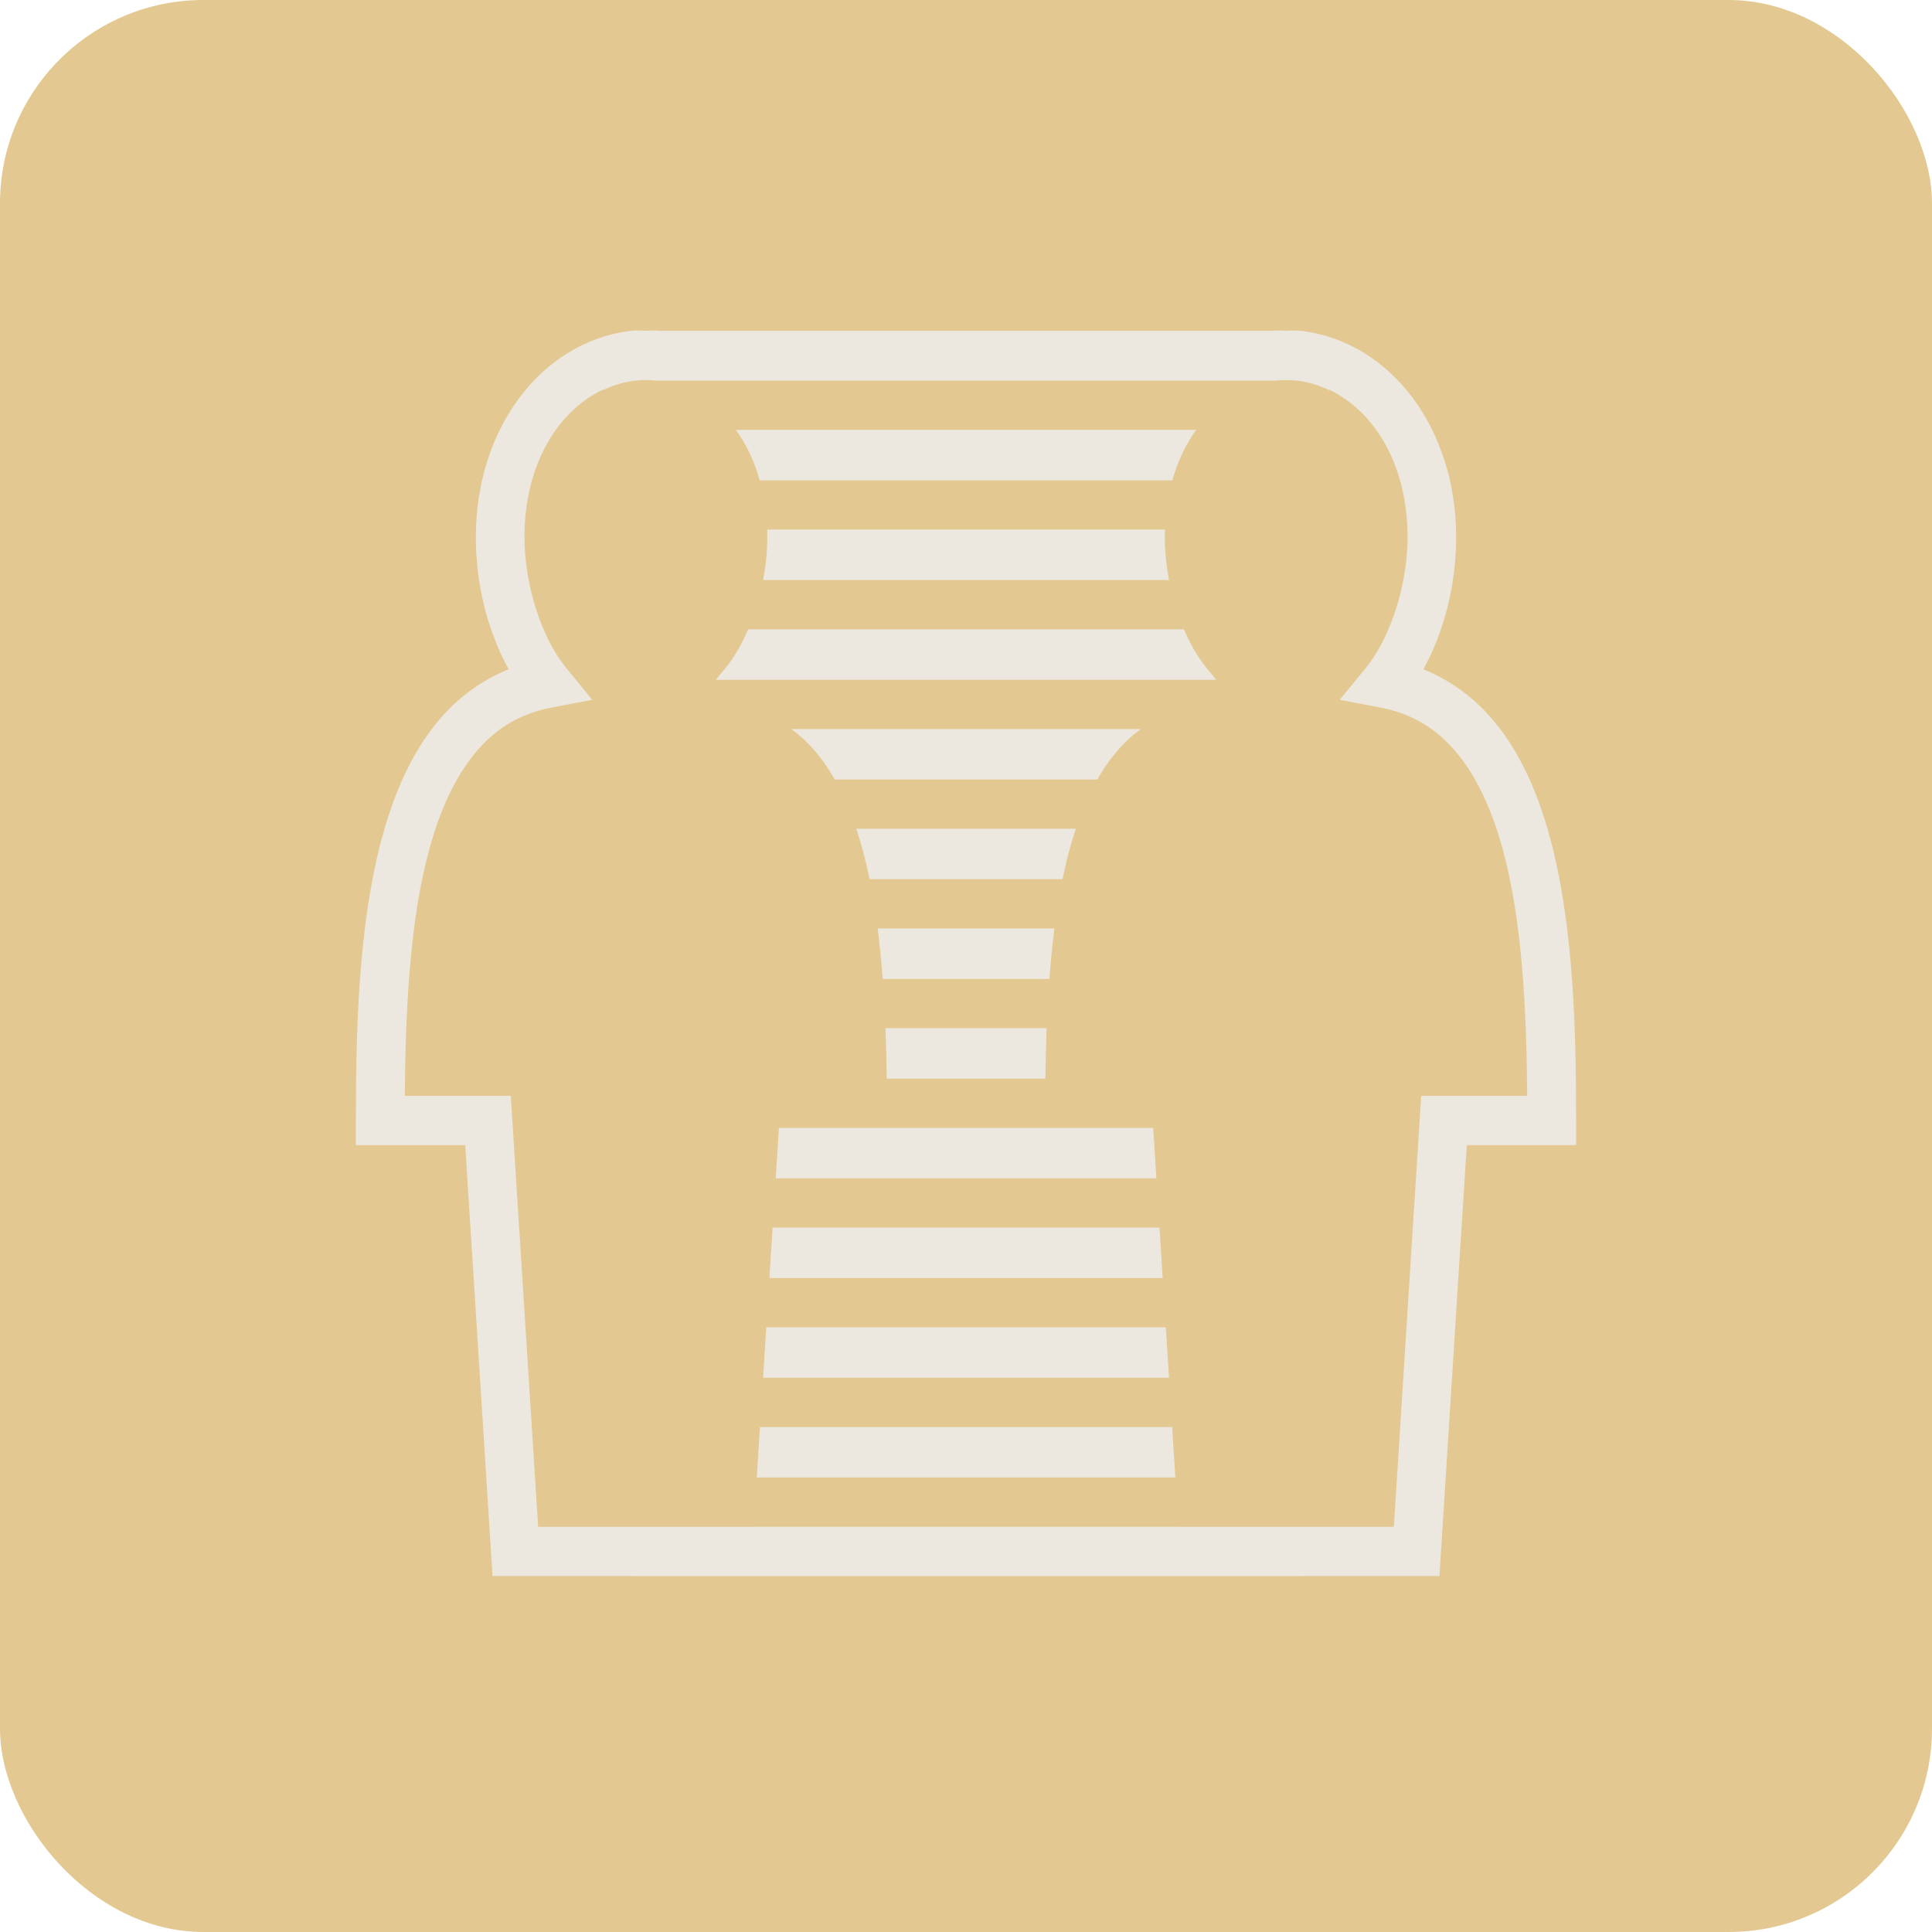 <?xml version="1.0" encoding="UTF-8"?> <svg xmlns="http://www.w3.org/2000/svg" width="76" height="76" viewBox="0 0 76 76" fill="none"><rect width="76" height="76" rx="8" fill="#E3C991"></rect><path d="M25.776 13.001C25.722 13 25.669 13 25.616 13.002C25.524 13.005 25.464 13.009 25.407 13.012C25.35 13.009 25.291 13.005 25.198 13.002C25.049 12.996 24.899 13.004 24.751 13.023H24.75L24.749 13.023C21.283 13.479 18.719 16.854 18.719 21.128C18.719 22.982 19.183 24.835 20.009 26.326C18.884 26.783 17.94 27.506 17.197 28.411C16.174 29.655 15.501 31.212 15.036 32.92C14.107 36.338 14 40.407 14 44.076V45.045H18.301L19.376 61.998H24.983V62H51.156V61.998H56.624L57.699 45.045H62V44.076C62 40.407 61.893 36.338 60.964 32.92C60.499 31.212 59.826 29.655 58.803 28.411C58.059 27.506 57.116 26.783 55.99 26.327C56.817 24.835 57.281 22.982 57.281 21.129C57.281 16.854 54.717 13.48 51.251 13.023L51.25 13.023H51.248C51.216 13.019 51.186 13.016 51.156 13.013V13.013H51.149C51.033 13.002 50.917 12.998 50.801 13.002C50.71 13.005 50.652 13.009 50.594 13.012C50.538 13.009 50.479 13.005 50.388 13.002C50.272 12.998 50.156 13.002 50.04 13.013H25.964C25.901 13.007 25.838 13.003 25.776 13.001V13.001ZM25.407 14.951C25.431 14.952 25.443 14.953 25.469 14.953C25.585 14.953 25.702 14.96 25.819 14.973H50.181C50.298 14.96 50.414 14.953 50.531 14.953C50.558 14.953 50.57 14.952 50.595 14.951C50.62 14.952 50.632 14.953 50.659 14.953C51.205 14.953 51.762 15.096 52.283 15.345L52.29 15.329C54.064 16.18 55.37 18.273 55.37 21.128C55.37 23.063 54.667 25.128 53.738 26.262L52.701 27.529L54.297 27.833C55.607 28.082 56.554 28.702 57.335 29.651C58.115 30.601 58.704 31.902 59.121 33.435C59.882 36.233 60.051 39.756 60.077 43.107H55.906L54.831 60.061H46.358L46.358 60.059H29.646V60.061H21.169L20.093 43.108H15.924C15.949 39.756 16.118 36.233 16.879 33.435C17.296 31.902 17.885 30.601 18.665 29.651C19.446 28.702 20.393 28.082 21.703 27.833L23.299 27.529L22.262 26.262C21.333 25.128 20.631 23.064 20.631 21.128C20.631 18.271 21.938 16.178 23.713 15.328L23.721 15.345C24.242 15.096 24.799 14.953 25.345 14.953C25.372 14.953 25.383 14.952 25.407 14.951ZM28.95 16.911C29.353 17.471 29.674 18.138 29.888 18.896H46.116C46.329 18.138 46.651 17.472 47.053 16.911L28.95 16.911ZM30.179 20.833C30.182 20.931 30.184 21.029 30.184 21.128C30.184 21.689 30.123 22.261 30.017 22.818H45.987C45.881 22.261 45.82 21.689 45.82 21.128C45.82 21.029 45.822 20.931 45.825 20.833H30.179ZM29.431 24.756C29.18 25.343 28.881 25.861 28.552 26.262L28.16 26.741H47.843L47.451 26.262C47.123 25.861 46.824 25.343 46.573 24.756H29.431H29.431ZM31.126 28.679C31.501 28.949 31.839 29.274 32.149 29.651C32.398 29.954 32.627 30.293 32.838 30.663H43.166C43.377 30.293 43.606 29.954 43.855 29.651C44.165 29.274 44.502 28.949 44.877 28.679H31.126ZM33.684 32.601C33.774 32.871 33.858 33.149 33.935 33.435C34.036 33.806 34.126 34.191 34.207 34.586H41.796C41.875 34.2 41.966 33.816 42.069 33.435C42.145 33.155 42.228 32.877 42.32 32.601H33.684ZM34.525 36.524C34.608 37.171 34.673 37.834 34.724 38.508H41.28C41.331 37.834 41.396 37.171 41.479 36.524L34.525 36.524ZM34.832 40.446C34.858 41.108 34.873 41.771 34.882 42.431H41.122C41.131 41.771 41.145 41.108 41.171 40.446H34.832L34.832 40.446ZM30.641 44.369L30.515 46.354H45.489L45.363 44.369L30.641 44.369ZM30.392 48.292L30.267 50.276H45.737L45.612 48.292H30.392L30.392 48.292ZM30.144 52.214L30.018 54.199H45.986L45.86 52.214H30.144ZM29.895 56.137L29.769 58.121H46.235L46.109 56.137L29.895 56.137Z" fill="#ECE8DF"></path></svg> 